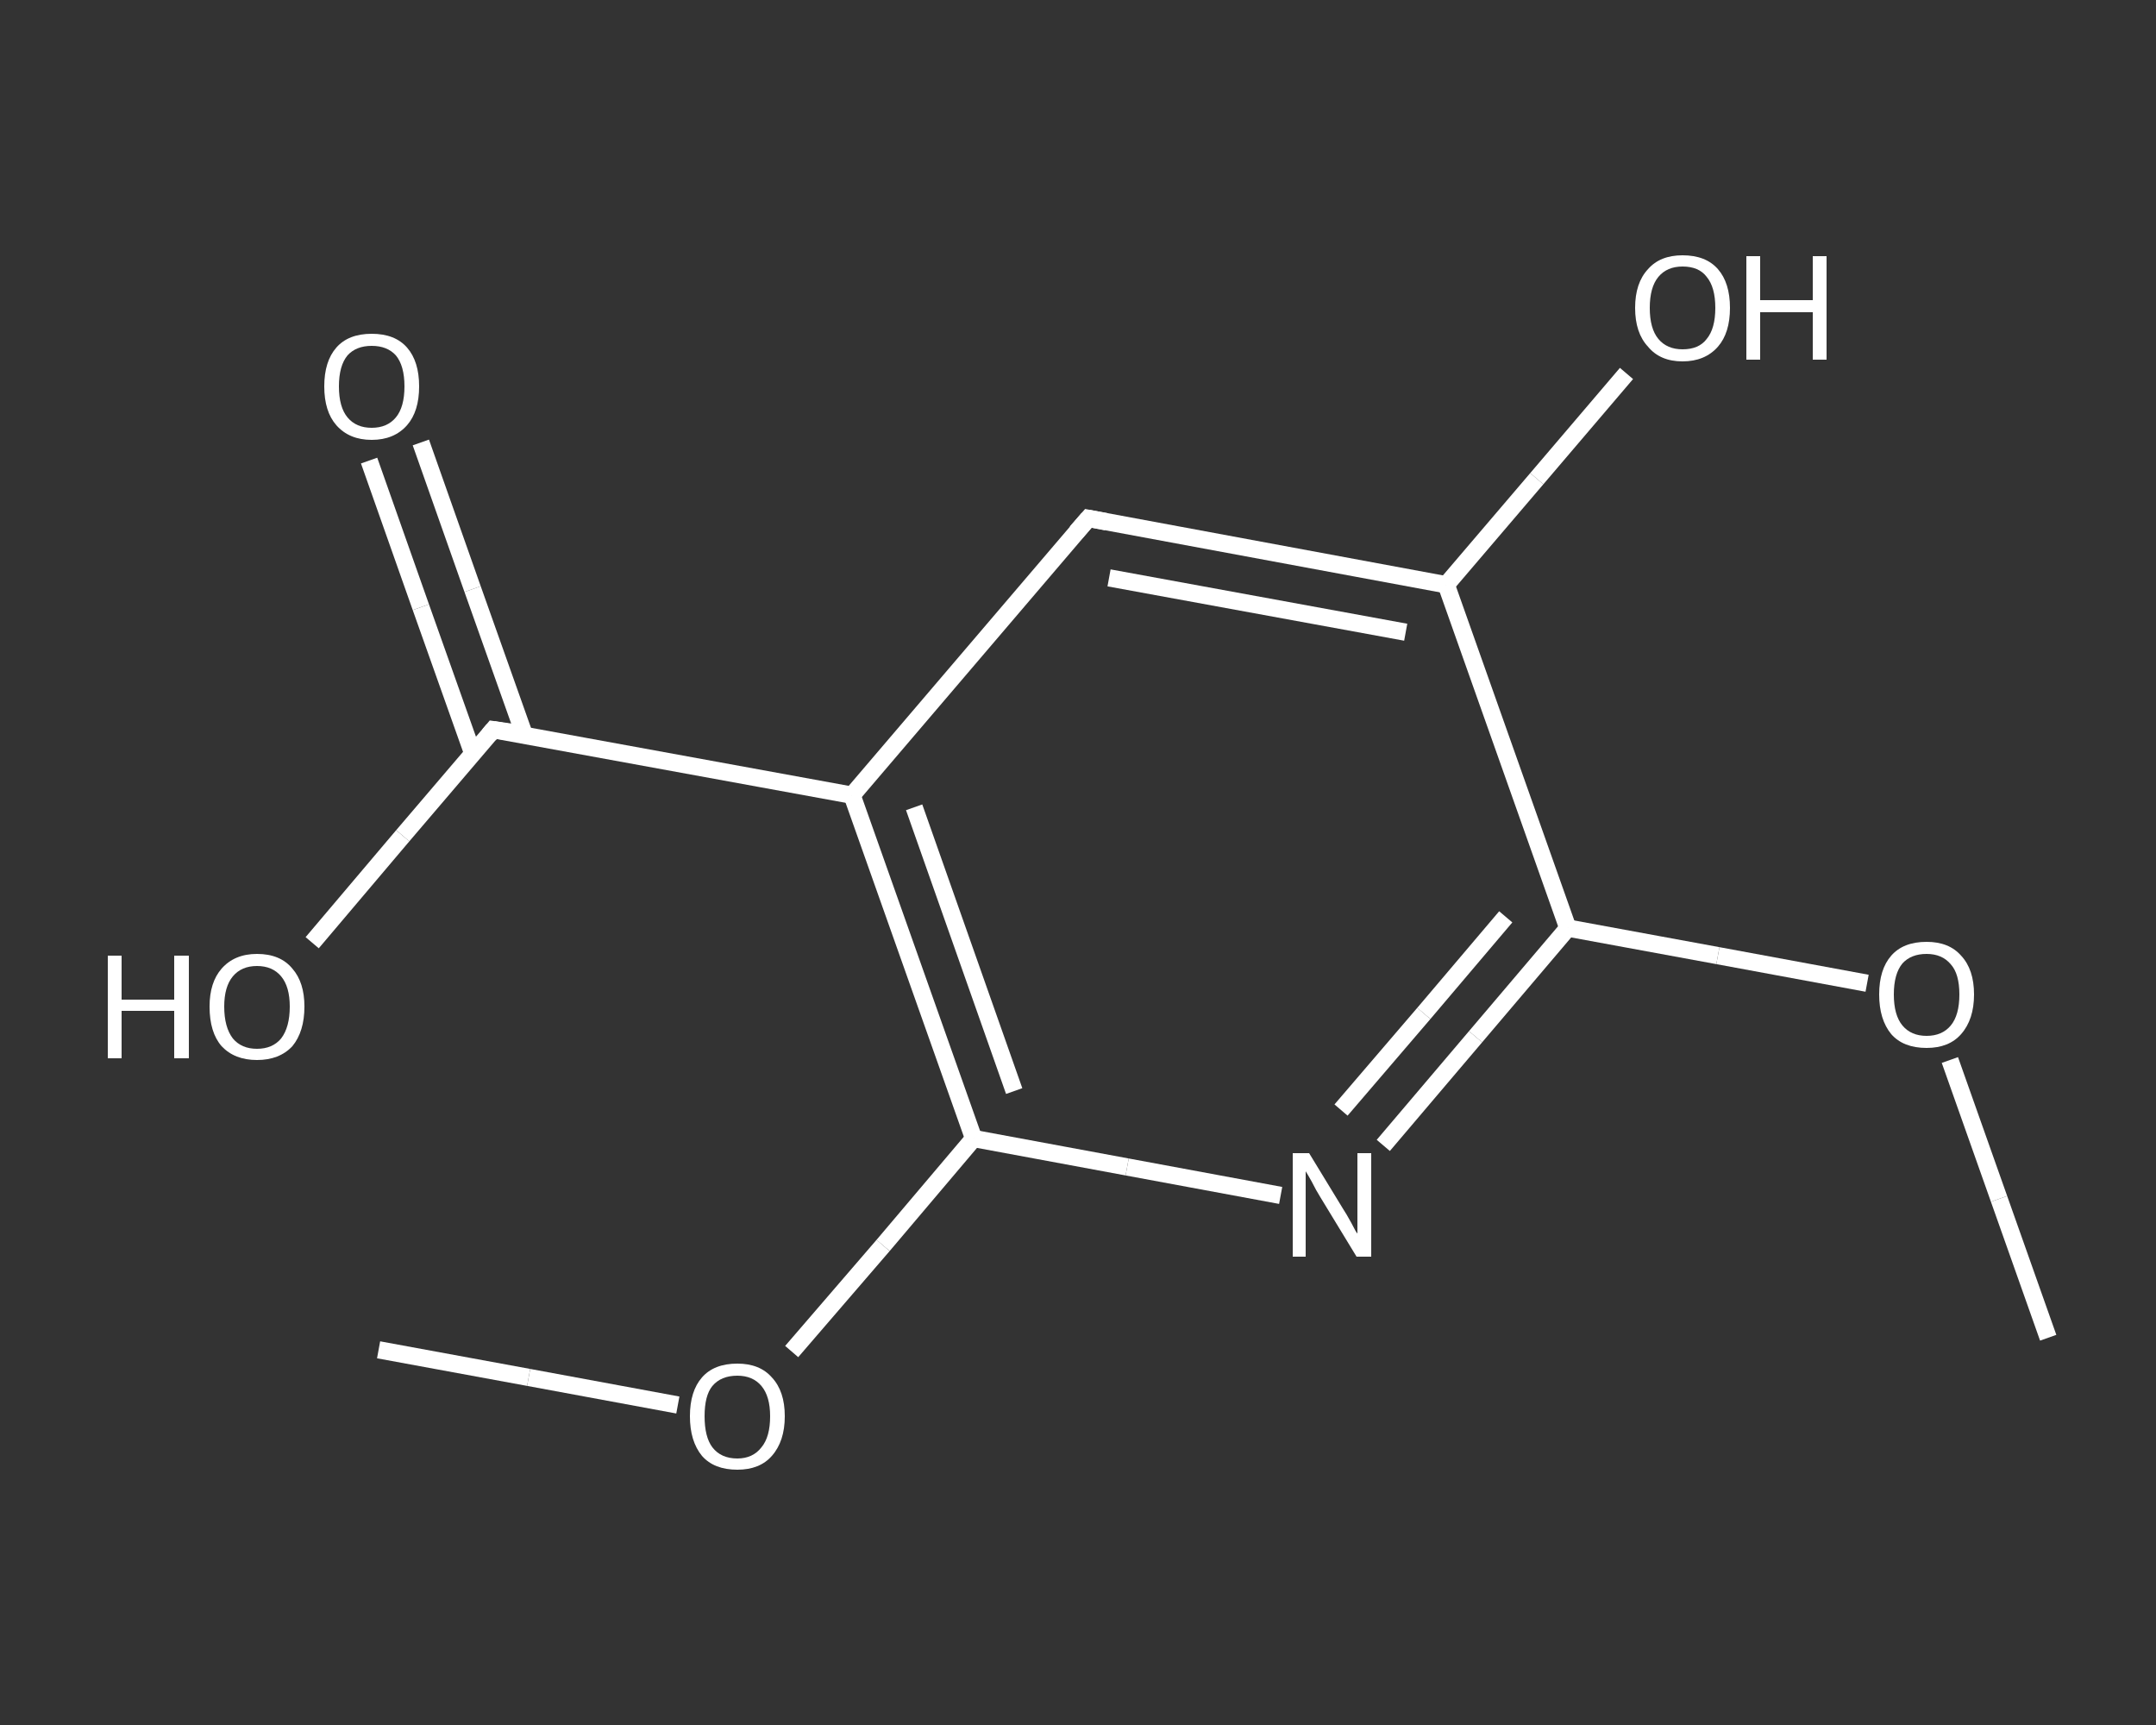 <?xml version='1.0' encoding='iso-8859-1'?>
<svg version='1.1' baseProfile='full'
              xmlns='http://www.w3.org/2000/svg'
                      xmlns:rdkit='http://www.rdkit.org/xml'
                      xmlns:xlink='http://www.w3.org/1999/xlink'
                  xml:space='preserve'
width='250px' height='200px' viewBox='0 0 250 200'>
<rect x="0" y="0" width="250" height="200" fill="#333333" stroke="none"/>
<!-- END OF HEADER -->
<rect style='opacity:1.0;fill:transparent;stroke:none' width='250.0' height='200.0' x='0.0' y='0.0'> </rect>
<path class='bond-0 atom-0 atom-1' d='M 237.5,155.1 L 231.8,139.0' style='fill:none;fill-rule:evenodd;stroke:#FFFFFF;stroke-width:2.0px;stroke-linecap:butt;stroke-linejoin:miter;stroke-opacity:1' />
<path class='bond-0 atom-0 atom-1' d='M 231.8,139.0 L 226.1,122.9' style='fill:none;fill-rule:evenodd;stroke:#FFFFFF;stroke-width:2.0px;stroke-linecap:butt;stroke-linejoin:miter;stroke-opacity:1' />
<path class='bond-1 atom-1 atom-2' d='M 216.5,114.0 L 199.2,110.8' style='fill:none;fill-rule:evenodd;stroke:#FFFFFF;stroke-width:2.0px;stroke-linecap:butt;stroke-linejoin:miter;stroke-opacity:1' />
<path class='bond-1 atom-1 atom-2' d='M 199.2,110.8 L 181.8,107.6' style='fill:none;fill-rule:evenodd;stroke:#FFFFFF;stroke-width:2.0px;stroke-linecap:butt;stroke-linejoin:miter;stroke-opacity:1' />
<path class='bond-2 atom-2 atom-3' d='M 181.8,107.6 L 171.1,120.2' style='fill:none;fill-rule:evenodd;stroke:#FFFFFF;stroke-width:2.0px;stroke-linecap:butt;stroke-linejoin:miter;stroke-opacity:1' />
<path class='bond-2 atom-2 atom-3' d='M 171.1,120.2 L 160.4,132.8' style='fill:none;fill-rule:evenodd;stroke:#FFFFFF;stroke-width:2.0px;stroke-linecap:butt;stroke-linejoin:miter;stroke-opacity:1' />
<path class='bond-2 atom-2 atom-3' d='M 174.6,106.3 L 165.1,117.5' style='fill:none;fill-rule:evenodd;stroke:#FFFFFF;stroke-width:2.0px;stroke-linecap:butt;stroke-linejoin:miter;stroke-opacity:1' />
<path class='bond-2 atom-2 atom-3' d='M 165.1,117.5 L 155.5,128.7' style='fill:none;fill-rule:evenodd;stroke:#FFFFFF;stroke-width:2.0px;stroke-linecap:butt;stroke-linejoin:miter;stroke-opacity:1' />
<path class='bond-3 atom-3 atom-4' d='M 148.5,138.6 L 130.7,135.3' style='fill:none;fill-rule:evenodd;stroke:#FFFFFF;stroke-width:2.0px;stroke-linecap:butt;stroke-linejoin:miter;stroke-opacity:1' />
<path class='bond-3 atom-3 atom-4' d='M 130.7,135.3 L 112.9,132.0' style='fill:none;fill-rule:evenodd;stroke:#FFFFFF;stroke-width:2.0px;stroke-linecap:butt;stroke-linejoin:miter;stroke-opacity:1' />
<path class='bond-4 atom-4 atom-5' d='M 112.9,132.0 L 102.4,144.4' style='fill:none;fill-rule:evenodd;stroke:#FFFFFF;stroke-width:2.0px;stroke-linecap:butt;stroke-linejoin:miter;stroke-opacity:1' />
<path class='bond-4 atom-4 atom-5' d='M 102.4,144.4 L 91.8,156.7' style='fill:none;fill-rule:evenodd;stroke:#FFFFFF;stroke-width:2.0px;stroke-linecap:butt;stroke-linejoin:miter;stroke-opacity:1' />
<path class='bond-5 atom-5 atom-6' d='M 78.6,162.9 L 61.3,159.7' style='fill:none;fill-rule:evenodd;stroke:#FFFFFF;stroke-width:2.0px;stroke-linecap:butt;stroke-linejoin:miter;stroke-opacity:1' />
<path class='bond-5 atom-5 atom-6' d='M 61.3,159.7 L 43.9,156.5' style='fill:none;fill-rule:evenodd;stroke:#FFFFFF;stroke-width:2.0px;stroke-linecap:butt;stroke-linejoin:miter;stroke-opacity:1' />
<path class='bond-6 atom-4 atom-7' d='M 112.9,132.0 L 98.8,92.2' style='fill:none;fill-rule:evenodd;stroke:#FFFFFF;stroke-width:2.0px;stroke-linecap:butt;stroke-linejoin:miter;stroke-opacity:1' />
<path class='bond-6 atom-4 atom-7' d='M 117.6,126.5 L 106.0,93.6' style='fill:none;fill-rule:evenodd;stroke:#FFFFFF;stroke-width:2.0px;stroke-linecap:butt;stroke-linejoin:miter;stroke-opacity:1' />
<path class='bond-7 atom-7 atom-8' d='M 98.8,92.2 L 57.2,84.6' style='fill:none;fill-rule:evenodd;stroke:#FFFFFF;stroke-width:2.0px;stroke-linecap:butt;stroke-linejoin:miter;stroke-opacity:1' />
<path class='bond-8 atom-8 atom-9' d='M 60.8,85.2 L 54.8,68.3' style='fill:none;fill-rule:evenodd;stroke:#FFFFFF;stroke-width:2.0px;stroke-linecap:butt;stroke-linejoin:miter;stroke-opacity:1' />
<path class='bond-8 atom-8 atom-9' d='M 54.8,68.3 L 48.8,51.3' style='fill:none;fill-rule:evenodd;stroke:#FFFFFF;stroke-width:2.0px;stroke-linecap:butt;stroke-linejoin:miter;stroke-opacity:1' />
<path class='bond-8 atom-8 atom-9' d='M 54.8,87.3 L 48.8,70.4' style='fill:none;fill-rule:evenodd;stroke:#FFFFFF;stroke-width:2.0px;stroke-linecap:butt;stroke-linejoin:miter;stroke-opacity:1' />
<path class='bond-8 atom-8 atom-9' d='M 48.8,70.4 L 42.8,53.4' style='fill:none;fill-rule:evenodd;stroke:#FFFFFF;stroke-width:2.0px;stroke-linecap:butt;stroke-linejoin:miter;stroke-opacity:1' />
<path class='bond-9 atom-8 atom-10' d='M 57.2,84.6 L 46.7,96.9' style='fill:none;fill-rule:evenodd;stroke:#FFFFFF;stroke-width:2.0px;stroke-linecap:butt;stroke-linejoin:miter;stroke-opacity:1' />
<path class='bond-9 atom-8 atom-10' d='M 46.7,96.9 L 36.2,109.3' style='fill:none;fill-rule:evenodd;stroke:#FFFFFF;stroke-width:2.0px;stroke-linecap:butt;stroke-linejoin:miter;stroke-opacity:1' />
<path class='bond-10 atom-7 atom-11' d='M 98.8,92.2 L 126.2,60.1' style='fill:none;fill-rule:evenodd;stroke:#FFFFFF;stroke-width:2.0px;stroke-linecap:butt;stroke-linejoin:miter;stroke-opacity:1' />
<path class='bond-11 atom-11 atom-12' d='M 126.2,60.1 L 167.7,67.8' style='fill:none;fill-rule:evenodd;stroke:#FFFFFF;stroke-width:2.0px;stroke-linecap:butt;stroke-linejoin:miter;stroke-opacity:1' />
<path class='bond-11 atom-11 atom-12' d='M 128.6,67.0 L 163.0,73.3' style='fill:none;fill-rule:evenodd;stroke:#FFFFFF;stroke-width:2.0px;stroke-linecap:butt;stroke-linejoin:miter;stroke-opacity:1' />
<path class='bond-12 atom-12 atom-13' d='M 167.7,67.8 L 178.2,55.5' style='fill:none;fill-rule:evenodd;stroke:#FFFFFF;stroke-width:2.0px;stroke-linecap:butt;stroke-linejoin:miter;stroke-opacity:1' />
<path class='bond-12 atom-12 atom-13' d='M 178.2,55.5 L 188.6,43.3' style='fill:none;fill-rule:evenodd;stroke:#FFFFFF;stroke-width:2.0px;stroke-linecap:butt;stroke-linejoin:miter;stroke-opacity:1' />
<path class='bond-13 atom-12 atom-2' d='M 167.7,67.8 L 181.8,107.6' style='fill:none;fill-rule:evenodd;stroke:#FFFFFF;stroke-width:2.0px;stroke-linecap:butt;stroke-linejoin:miter;stroke-opacity:1' />
<path d='M 59.3,84.9 L 57.2,84.6 L 56.7,85.2' style='fill:none;stroke:#FFFFFF;stroke-width:2.0px;stroke-linecap:butt;stroke-linejoin:miter;stroke-opacity:1;' />
<path d='M 124.8,61.7 L 126.2,60.1 L 128.3,60.5' style='fill:none;stroke:#FFFFFF;stroke-width:2.0px;stroke-linecap:butt;stroke-linejoin:miter;stroke-opacity:1;' />
<path class='atom-1' d='M 217.9 115.3
Q 217.9 112.4, 219.3 110.8
Q 220.7 109.2, 223.4 109.2
Q 226.0 109.2, 227.4 110.8
Q 228.9 112.4, 228.9 115.3
Q 228.9 118.2, 227.4 119.9
Q 226.0 121.5, 223.4 121.5
Q 220.7 121.5, 219.3 119.9
Q 217.9 118.2, 217.9 115.3
M 223.4 120.1
Q 225.2 120.1, 226.2 118.9
Q 227.2 117.7, 227.2 115.3
Q 227.2 112.9, 226.2 111.8
Q 225.2 110.6, 223.4 110.6
Q 221.6 110.6, 220.6 111.7
Q 219.6 112.9, 219.6 115.3
Q 219.6 117.7, 220.6 118.9
Q 221.6 120.1, 223.4 120.1
' fill='#FFFFFF'/>
<path class='atom-3' d='M 151.8 133.7
L 155.7 140.1
Q 156.1 140.7, 156.7 141.8
Q 157.3 143.0, 157.4 143.0
L 157.4 133.7
L 159.0 133.7
L 159.0 145.7
L 157.3 145.7
L 153.1 138.8
Q 152.6 138.0, 152.1 137.0
Q 151.6 136.1, 151.4 135.8
L 151.4 145.7
L 149.9 145.7
L 149.9 133.7
L 151.8 133.7
' fill='#FFFFFF'/>
<path class='atom-5' d='M 80.0 164.2
Q 80.0 161.3, 81.4 159.7
Q 82.8 158.1, 85.5 158.1
Q 88.1 158.1, 89.5 159.7
Q 91.0 161.3, 91.0 164.2
Q 91.0 167.1, 89.5 168.8
Q 88.1 170.4, 85.5 170.4
Q 82.8 170.4, 81.4 168.8
Q 80.0 167.1, 80.0 164.2
M 85.5 169.1
Q 87.3 169.1, 88.3 167.8
Q 89.3 166.6, 89.3 164.2
Q 89.3 161.9, 88.3 160.7
Q 87.3 159.5, 85.5 159.5
Q 83.6 159.5, 82.6 160.7
Q 81.7 161.8, 81.7 164.2
Q 81.7 166.6, 82.6 167.8
Q 83.6 169.1, 85.5 169.1
' fill='#FFFFFF'/>
<path class='atom-9' d='M 37.6 44.8
Q 37.6 41.9, 39.0 40.3
Q 40.4 38.7, 43.1 38.7
Q 45.8 38.7, 47.2 40.3
Q 48.6 41.9, 48.6 44.8
Q 48.6 47.7, 47.2 49.3
Q 45.7 51.0, 43.1 51.0
Q 40.5 51.0, 39.0 49.3
Q 37.6 47.7, 37.6 44.8
M 43.1 49.6
Q 44.9 49.6, 45.9 48.4
Q 46.9 47.2, 46.9 44.8
Q 46.9 42.4, 45.9 41.2
Q 44.9 40.1, 43.1 40.1
Q 41.3 40.1, 40.3 41.2
Q 39.3 42.4, 39.3 44.8
Q 39.3 47.2, 40.3 48.4
Q 41.3 49.6, 43.1 49.6
' fill='#FFFFFF'/>
<path class='atom-10' d='M 12.5 110.8
L 14.1 110.8
L 14.1 115.9
L 20.2 115.9
L 20.2 110.8
L 21.9 110.8
L 21.9 122.7
L 20.2 122.7
L 20.2 117.2
L 14.1 117.2
L 14.1 122.7
L 12.5 122.7
L 12.5 110.8
' fill='#FFFFFF'/>
<path class='atom-10' d='M 24.3 116.7
Q 24.3 113.9, 25.7 112.3
Q 27.2 110.6, 29.8 110.6
Q 32.5 110.6, 33.9 112.3
Q 35.3 113.9, 35.3 116.7
Q 35.3 119.6, 33.9 121.3
Q 32.4 122.9, 29.8 122.9
Q 27.2 122.9, 25.7 121.3
Q 24.3 119.7, 24.3 116.7
M 29.8 121.6
Q 31.6 121.6, 32.6 120.4
Q 33.6 119.1, 33.6 116.7
Q 33.6 114.4, 32.6 113.2
Q 31.6 112.0, 29.8 112.0
Q 28.0 112.0, 27.0 113.2
Q 26.0 114.4, 26.0 116.7
Q 26.0 119.1, 27.0 120.4
Q 28.0 121.6, 29.8 121.6
' fill='#FFFFFF'/>
<path class='atom-13' d='M 189.6 35.7
Q 189.6 32.8, 191.1 31.2
Q 192.5 29.6, 195.1 29.6
Q 197.8 29.6, 199.2 31.2
Q 200.6 32.8, 200.6 35.7
Q 200.6 38.6, 199.2 40.2
Q 197.7 41.9, 195.1 41.9
Q 192.5 41.9, 191.1 40.2
Q 189.6 38.6, 189.6 35.7
M 195.1 40.5
Q 197.0 40.5, 197.9 39.3
Q 198.9 38.1, 198.9 35.7
Q 198.9 33.3, 197.9 32.1
Q 197.0 30.9, 195.1 30.9
Q 193.3 30.9, 192.3 32.1
Q 191.3 33.3, 191.3 35.7
Q 191.3 38.1, 192.3 39.3
Q 193.3 40.5, 195.1 40.5
' fill='#FFFFFF'/>
<path class='atom-13' d='M 202.5 29.7
L 204.1 29.7
L 204.1 34.8
L 210.2 34.8
L 210.2 29.7
L 211.8 29.7
L 211.8 41.7
L 210.2 41.7
L 210.2 36.2
L 204.1 36.2
L 204.1 41.7
L 202.5 41.7
L 202.5 29.7
' fill='#FFFFFF'/>
</svg>
